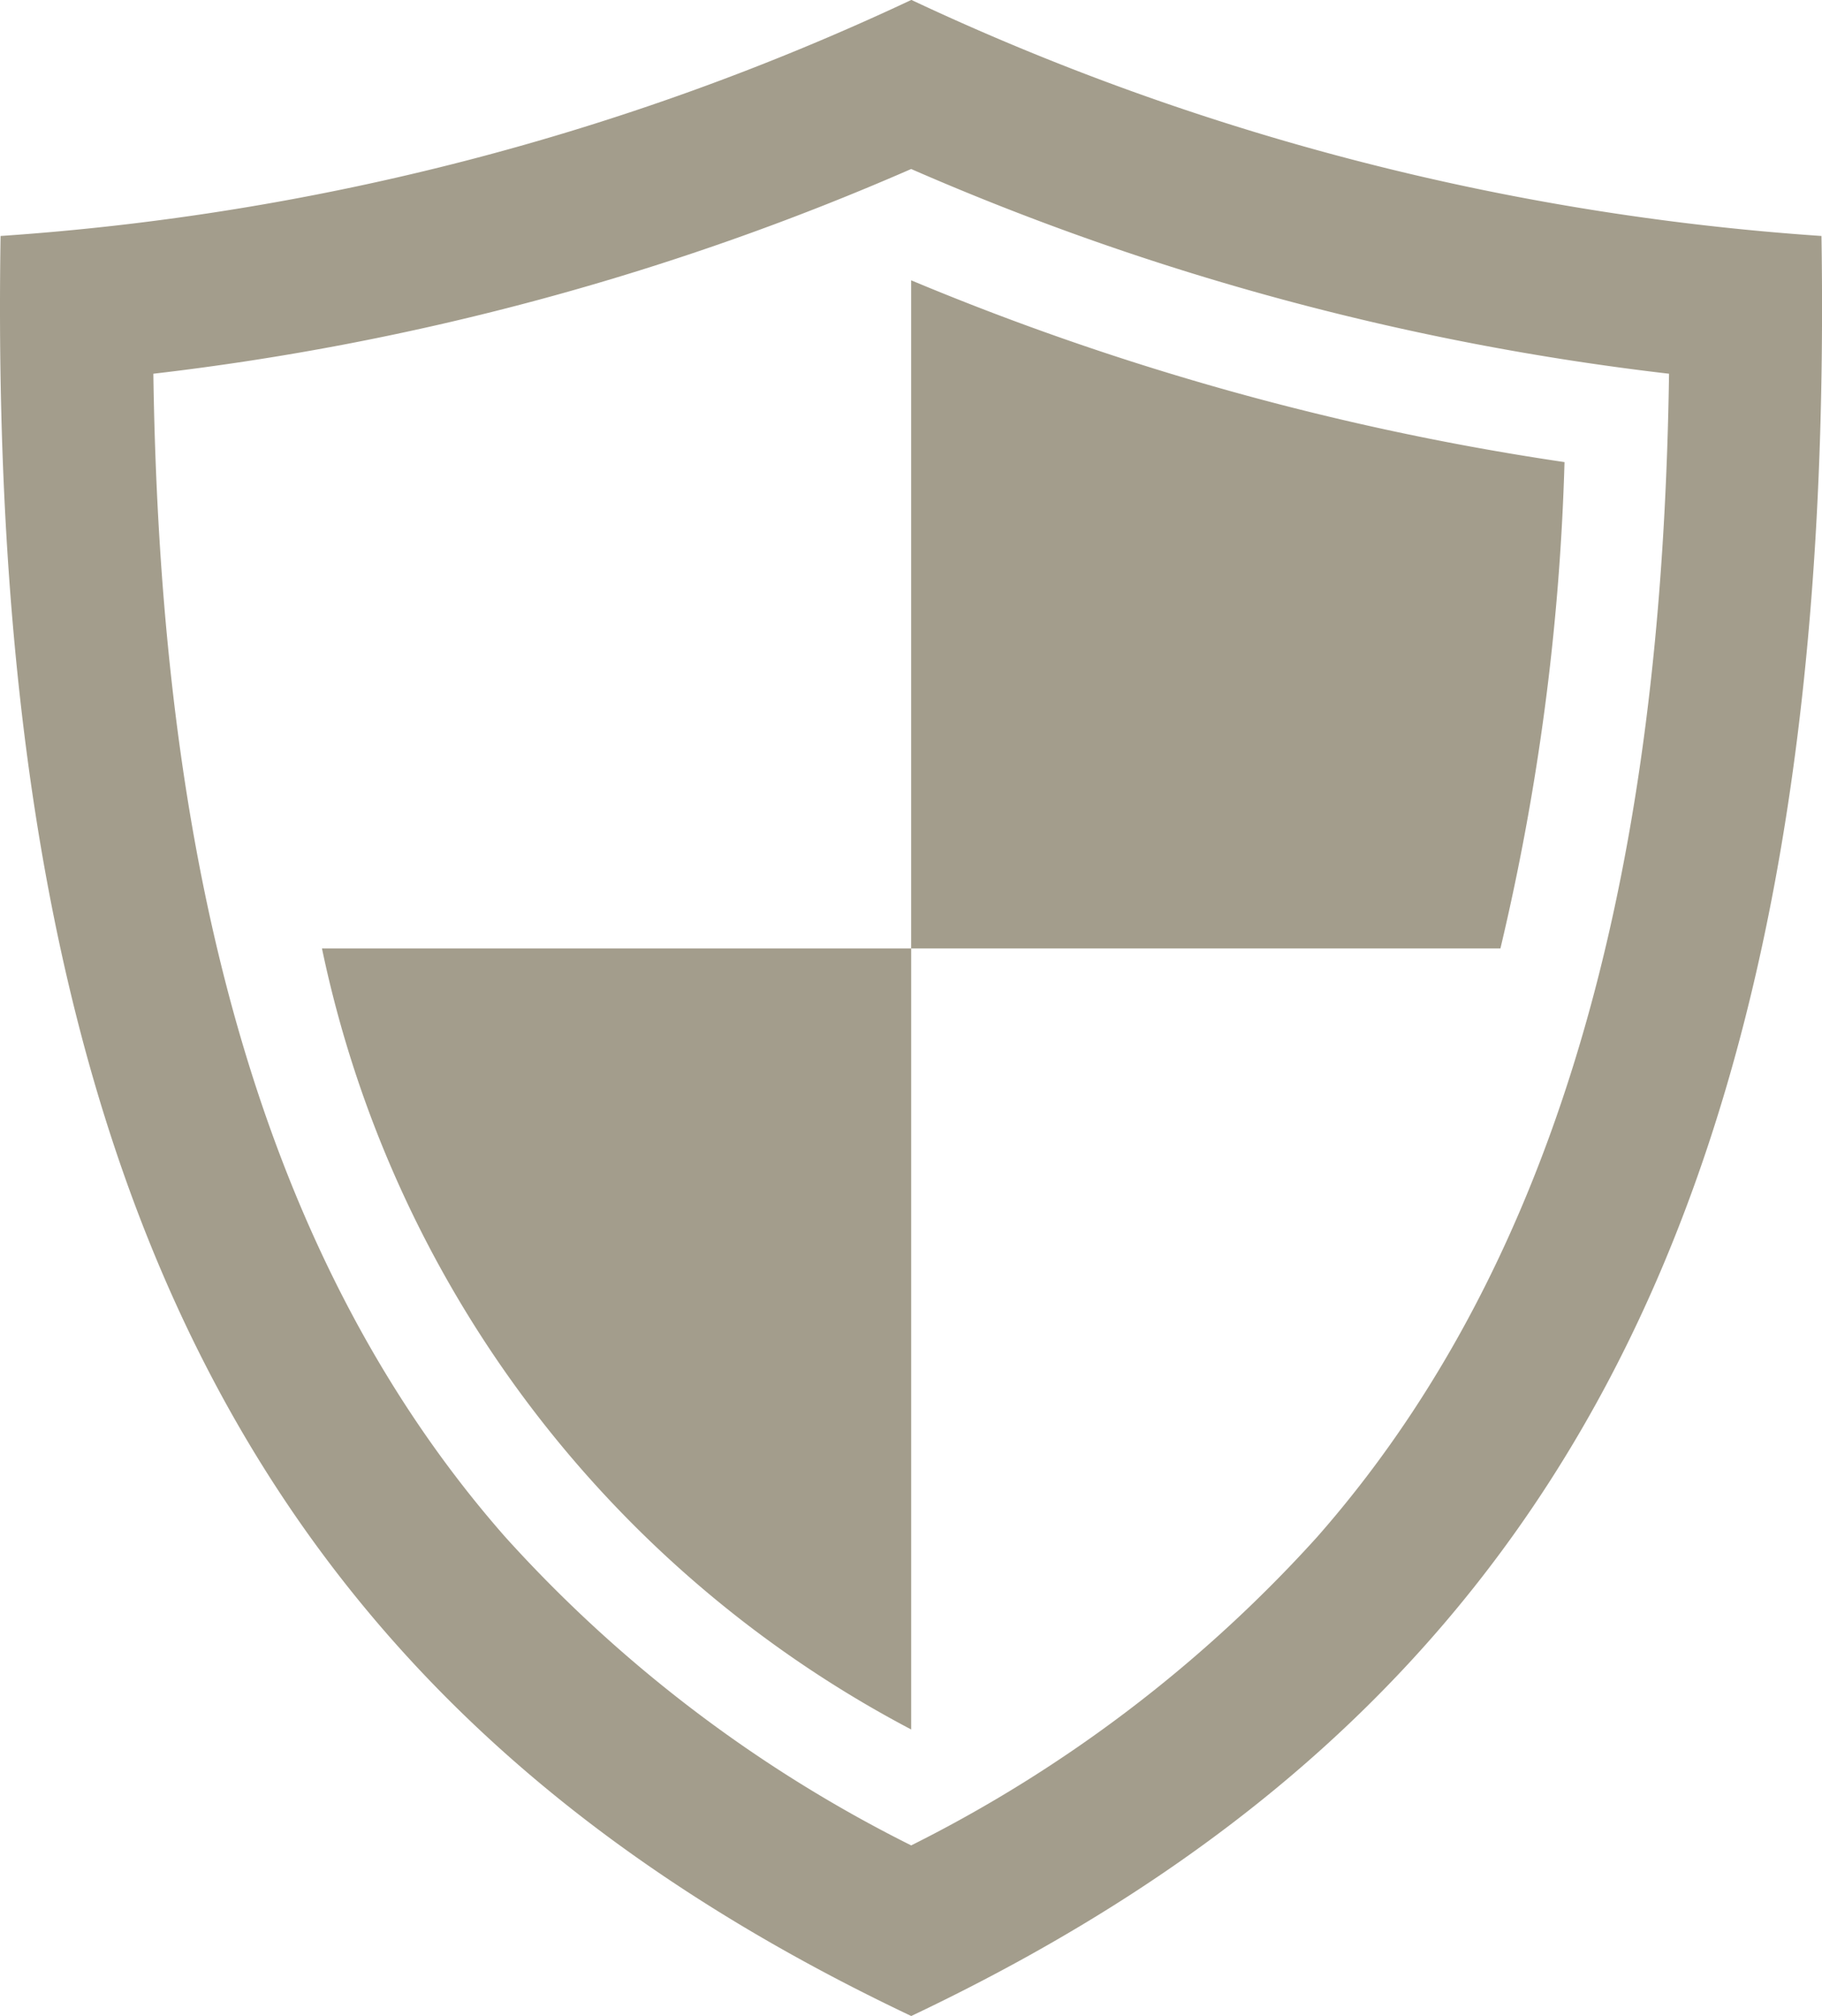 <svg xmlns="http://www.w3.org/2000/svg" width="37.95" height="41.977" viewBox="0 0 37.95 41.977">
  <path id="Trazado_4219" data-name="Trazado 4219" d="M317.927,352.806a55.433,55.433,0,0,0,15.785,4.262c-.124,8.534-1.565,17.668-7.331,24.22a28.678,28.678,0,0,1-8.454,6.42,28.558,28.558,0,0,1-8.454-6.42c-5.765-6.553-7.206-15.687-7.331-24.22a55.434,55.434,0,0,0,15.784-4.262Zm0-3.519A53.013,53.013,0,0,1,298.96,354.2c-.319,20.241,5.739,30.791,18.968,37.06,13.22-6.27,19.277-16.819,18.959-37.06a52.964,52.964,0,0,1-18.959-4.916Zm0,36.007V369.033H330.2a49.816,49.816,0,0,0,1.335-10.125,56.777,56.777,0,0,1-13.609-3.785v13.91H305.654a23.9,23.9,0,0,0,12.274,16.262Z" transform="translate(-298.948 -349.287)" fill="#a39d8c" fill-rule="evenodd"/>
</svg>
